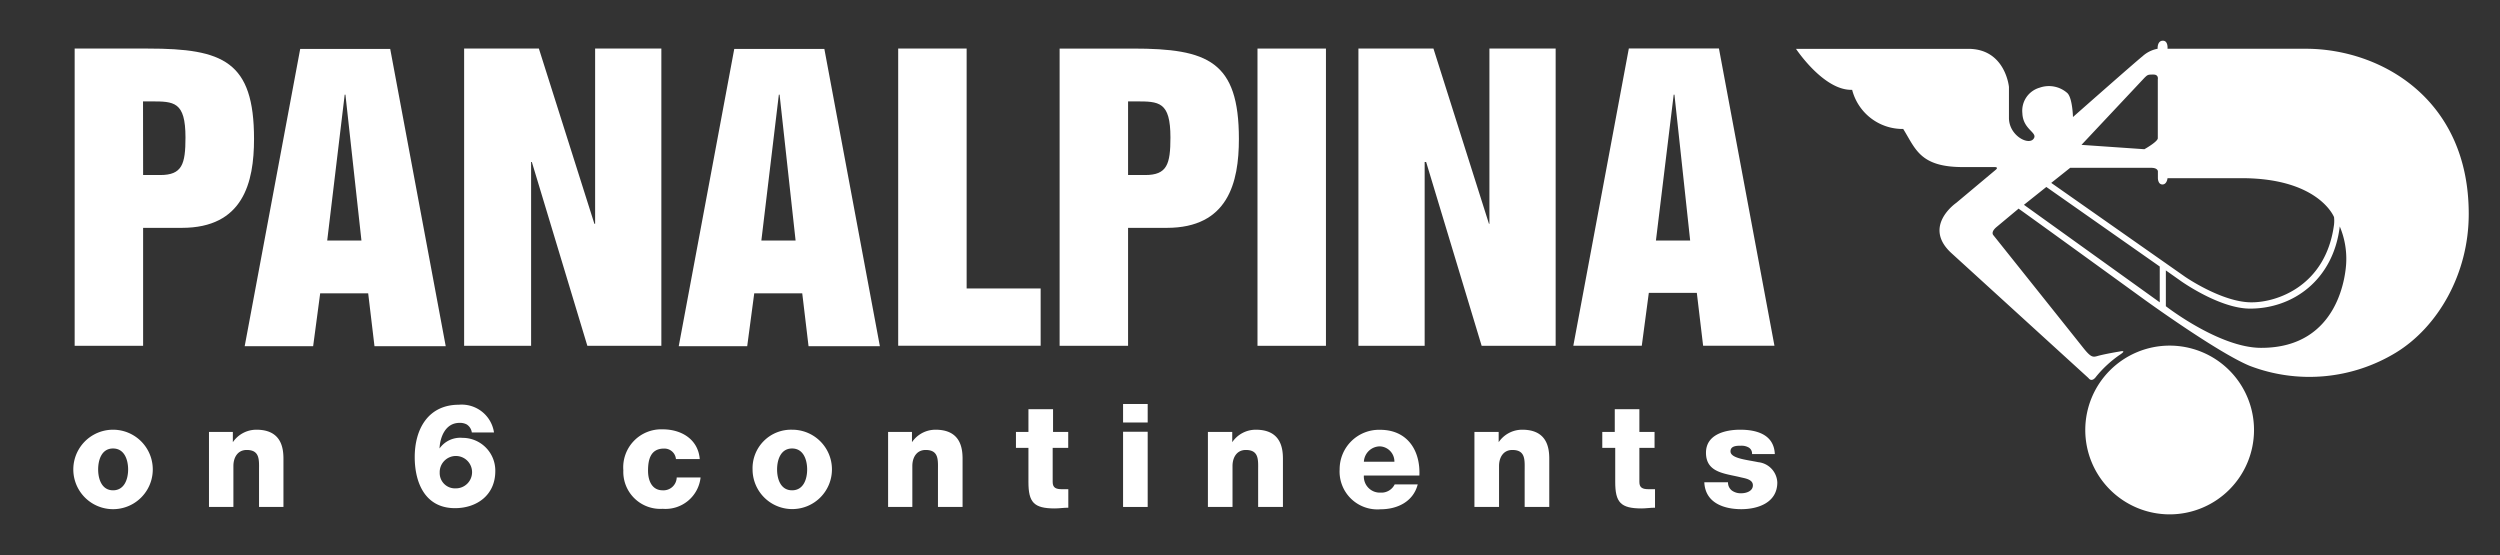 <svg id="Layer_1" data-name="Layer 1" xmlns="http://www.w3.org/2000/svg" viewBox="0 0 270.24 60"><rect x="0" y="0" width="270.24" height="60" fill="#333333" stroke="none"/><defs><style>.cls-1{fill:#fff;}</style></defs><title>KN 2 copy</title><g id="layer1"><g id="g1155"><path id="path1157" class="cls-1" d="M15.47,18.92h1.85c2.37,0,2.73-1.17,2.73-4.06,0-3.9-1.25-3.9-3.74-3.9h-.85ZM8.07,5.25H16c8.12,0,11.46,1.37,11.46,9.77,0,4.71-1.17,9.61-7.8,9.61H15.47V37.38H8.07V5.25"/></g><g id="g1159"><path id="path1161" class="cls-1" d="M35.37,26h3.7L37.34,10.23h-.08Zm-3-20.71h9.81l6,32.13H40.48l-.68-5.71H34.61l-.76,5.71h-7.4l6-32.13"/></g><g id="g1163"><path id="path1165" class="cls-1" d="M50.17,5.25h8.08l6,18.94h.08V5.25h7.16V37.38h-8l-6-19.87h-.08V37.38H50.17V5.25"/></g><g id="g1167"><path id="path1169" class="cls-1" d="M82.3,26H86L84.27,10.23h-.08Zm-3-20.71h9.81l6,32.13H87.4l-.68-5.71H81.53l-.76,5.71h-7.4l6-32.13"/></g><g id="g1171"><path id="path1173" class="cls-1" d="M97.09,5.25h7.4V31.18h8v6.19H97.09V5.25"/></g><g id="g1175"><path id="path1177" class="cls-1" d="M121.94,18.92h1.85c2.37,0,2.73-1.17,2.73-4.06,0-3.9-1.25-3.9-3.74-3.9h-.84Zm-7.4-13.67h7.92c8.12,0,11.46,1.37,11.46,9.77,0,4.71-1.17,9.61-7.8,9.61h-4.18V37.38h-7.4V5.25"/></g><path id="path1179" class="cls-1" d="M135.93,37.38h7.4V5.25h-7.4Z"/><g id="g1181"><path id="path1183" class="cls-1" d="M146.87,5.25h8.08l6,18.94H161V5.25h7.16V37.38h-8l-6-19.87H154V37.38h-7.16V5.25"/></g><g id="g1185"><path id="path1187" class="cls-1" d="M179,26h3.7L181,10.23h-.08ZM176,5.24h9.81l6,32.13H184.1l-.68-5.71h-5.19l-.76,5.71h-7.4l6-32.13"/></g><g id="g1189"><path id="path1191" class="cls-1" d="M12.22,53c1.23,0,1.63-1.22,1.63-2.25s-.39-2.27-1.63-2.27-1.61,1.24-1.61,2.27S11,53,12.22,53Zm0-6.55a4.29,4.29,0,0,1,0,8.59,4.29,4.29,0,0,1,0-8.59"/></g><g id="g1193"><path id="path1195" class="cls-1" d="M22.59,46.69h2.58V47.8h0a3.07,3.07,0,0,1,2.55-1.35c2.71,0,2.92,2,2.92,3.15V54.8H28V50.88c0-1.11.13-2.24-1.33-2.24-1,0-1.44.84-1.44,1.73V54.8H22.59V46.69"/></g><g id="g1197"><path id="path1199" class="cls-1" d="M49.25,52.79a1.75,1.75,0,1,0-1.72-1.69A1.65,1.65,0,0,0,49.25,52.79ZM51,46.73a1.23,1.23,0,0,0-.55-.85,1.56,1.56,0,0,0-.77-.17c-1.53,0-2.11,1.53-2.17,2.77h0A2.74,2.74,0,0,1,50,47.33a3.54,3.54,0,0,1,3.54,3.6c0,2.59-2,4-4.36,4-3.22,0-4.35-2.74-4.35-5.52,0-3.05,1.47-5.66,4.77-5.66a3.53,3.53,0,0,1,3.8,3H51"/></g><g id="g1201"><path id="path1203" class="cls-1" d="M73.07,49.66a1.25,1.25,0,0,0-1.3-1.17c-1.49,0-1.72,1.27-1.72,2.39S70.5,53,71.63,53a1.43,1.43,0,0,0,1.52-1.39h2.58A3.81,3.81,0,0,1,71.64,55a4,4,0,0,1-4.26-4.16,4.11,4.11,0,0,1,4.26-4.43c2,0,3.82,1.06,4,3.21H73.07"/></g><g id="g1205"><path id="path1207" class="cls-1" d="M85.62,53c1.24,0,1.63-1.22,1.63-2.25s-.39-2.27-1.63-2.27S84,49.72,84,50.75,84.38,53,85.62,53Zm0-6.55a4.29,4.29,0,1,1-4.27,4.3,4.16,4.16,0,0,1,4.27-4.3"/></g><g id="g1209"><path id="path1211" class="cls-1" d="M96,46.69h2.58V47.8h0a3.07,3.07,0,0,1,2.55-1.35c2.71,0,2.92,2,2.92,3.15V54.8h-2.66V50.88c0-1.11.13-2.24-1.33-2.24-1,0-1.44.84-1.44,1.73V54.8H96V46.69"/></g><g id="g1213"><path id="path1215" class="cls-1" d="M115.43,48.41h-1.64V52.1c0,.64.37.78,1,.78.22,0,.45,0,.69,0v2c-.49,0-1,.08-1.46.08-2.27,0-2.85-.66-2.85-2.86V48.41h-1.35V46.69h1.35V44.23h2.66v2.46h1.64v1.72"/></g><g id="g1217"><path id="path1219" class="cls-1" d="M124.06,45.67H121.4v-2h2.66Zm-2.66,1h2.66V54.8H121.4Z"/></g><g id="g1221"><path id="path1223" class="cls-1" d="M130.62,46.69h2.58V47.8h0a3.07,3.07,0,0,1,2.55-1.35c2.71,0,2.93,2,2.93,3.15V54.8H136V50.88c0-1.11.13-2.24-1.33-2.24-1,0-1.44.84-1.44,1.73V54.8h-2.66V46.69"/></g><g id="g1225"><path id="path1227" class="cls-1" d="M150.73,49.91a1.64,1.64,0,0,0-1.58-1.66,1.75,1.75,0,0,0-1.72,1.66Zm-3.3,1.49a1.73,1.73,0,0,0,1.81,1.85,1.59,1.59,0,0,0,1.52-.89h2.49c-.48,1.88-2.22,2.69-4,2.69a4.09,4.09,0,0,1-4.44-4.32,4.26,4.26,0,0,1,4.38-4.27c2.91,0,4.36,2.19,4.24,4.94h-6"/></g><g id="g1229"><path id="path1231" class="cls-1" d="M159.41,46.69H162V47.8h0a3.07,3.07,0,0,1,2.55-1.35c2.71,0,2.92,2,2.92,3.15V54.8h-2.66V50.88c0-1.11.13-2.24-1.33-2.24-1,0-1.44.84-1.44,1.73V54.8h-2.66V46.69"/></g><g id="g1233"><path id="path1235" class="cls-1" d="M178.85,48.41h-1.64V52.1c0,.64.37.78,1,.78.22,0,.45,0,.69,0v2c-.49,0-1,.08-1.45.08-2.27,0-2.85-.66-2.85-2.86V48.41H173.2V46.69h1.35V44.23h2.66v2.46h1.64v1.72"/></g><g id="g1237"><path id="path1239" class="cls-1" d="M186.79,52.13a1.09,1.09,0,0,0,.44.91,1.65,1.65,0,0,0,1,.28c.52,0,1.25-.22,1.25-.86s-.83-.75-1.3-.86c-1.67-.42-3.77-.47-3.77-2.66,0-2,2.11-2.49,3.7-2.49,1.78,0,3.65.52,3.74,2.63h-2.46a.76.76,0,0,0-.35-.7,1.55,1.55,0,0,0-.84-.2c-.44,0-1.14,0-1.14.61,0,.77,1.78.91,3,1.17a2.3,2.3,0,0,1,2.06,2.19c0,2.17-2.06,2.89-3.89,2.89s-3.9-.64-4-2.91h2.54"/></g><g id="g1241"><path id="path1243" class="cls-1" d="M234.53,55.6a9.12,9.12,0,1,0-9.12-9.12,9.12,9.12,0,0,0,9.12,9.12"/></g><g id="g1245"><g id="g1247"><g id="g1253"><path id="path1255" class="cls-1" d="M244.41,37.6c-4.51,0-10.29-4.5-10.29-4.5V29.23l1.6,1.13s4.19,3,7.5,3c4.68,0,9-3.12,9.7-8.88a9,9,0,0,1,.7,3.83C253.59,29.32,253,37.62,244.41,37.6ZM218.78,22.14l2.42-1.93,12.26,8.6,0,3.87Zm5-4h8.75c.73,0,.73.38.73.38v.74s0,.68.49.68.55-.67.55-.68,0,0,0,0h0s.65,0,8,0c8.37,0,10,4.21,10,4.21a3.68,3.68,0,0,1,0,.81c-.88,6.64-6.18,8.42-8.94,8.4-3.16,0-7.16-2.76-7.16-2.76L221.73,19.77Zm8-9.7c.38-.38.41-.38,1-.38s.47.52.47.52v6.36c0,.38-1.45,1.19-1.45,1.19l-6.8-.47ZM218.22,22.57c.54.36,13.52,9.77,13.52,9.77s7.9,5.73,11.43,7.2A18,18,0,0,0,259,38.11c4.47-2.73,7.87-8.45,7.86-15,0-12.46-9.55-17.82-17.56-17.84h-15s.09-.89-.52-.87-.55.87-.55.87a3.33,3.33,0,0,0-1.63.81c-.93.75-7.52,6.57-7.52,6.57s-.05-2.06-.61-2.59a3,3,0,0,0-3-.58,2.59,2.59,0,0,0-1.86,2.76c.07,1.83,1.77,2.09,1.19,2.79s-2.65-.41-2.64-2.3V9.4s-.38-4.12-4.39-4.12H194.14s3,4.54,6.07,4.43a5.63,5.63,0,0,0,5.52,4.23c1.34,2.15,1.8,4.12,6.45,4.12h3.46s.46,0,.06.32l-4.24,3.55s-3.69,2.53-.52,5.43l14.82,13.51s.33.54.84-.18a12.26,12.26,0,0,1,2.56-2.35c.82-.54,0-.35,0-.35s-1.6.26-2.41.49c-.53.15-.73.17-1.6-.93s-9.67-12.12-9.67-12.12-.35-.32.35-.9l2.4-2"/></g></g></g></g></svg>